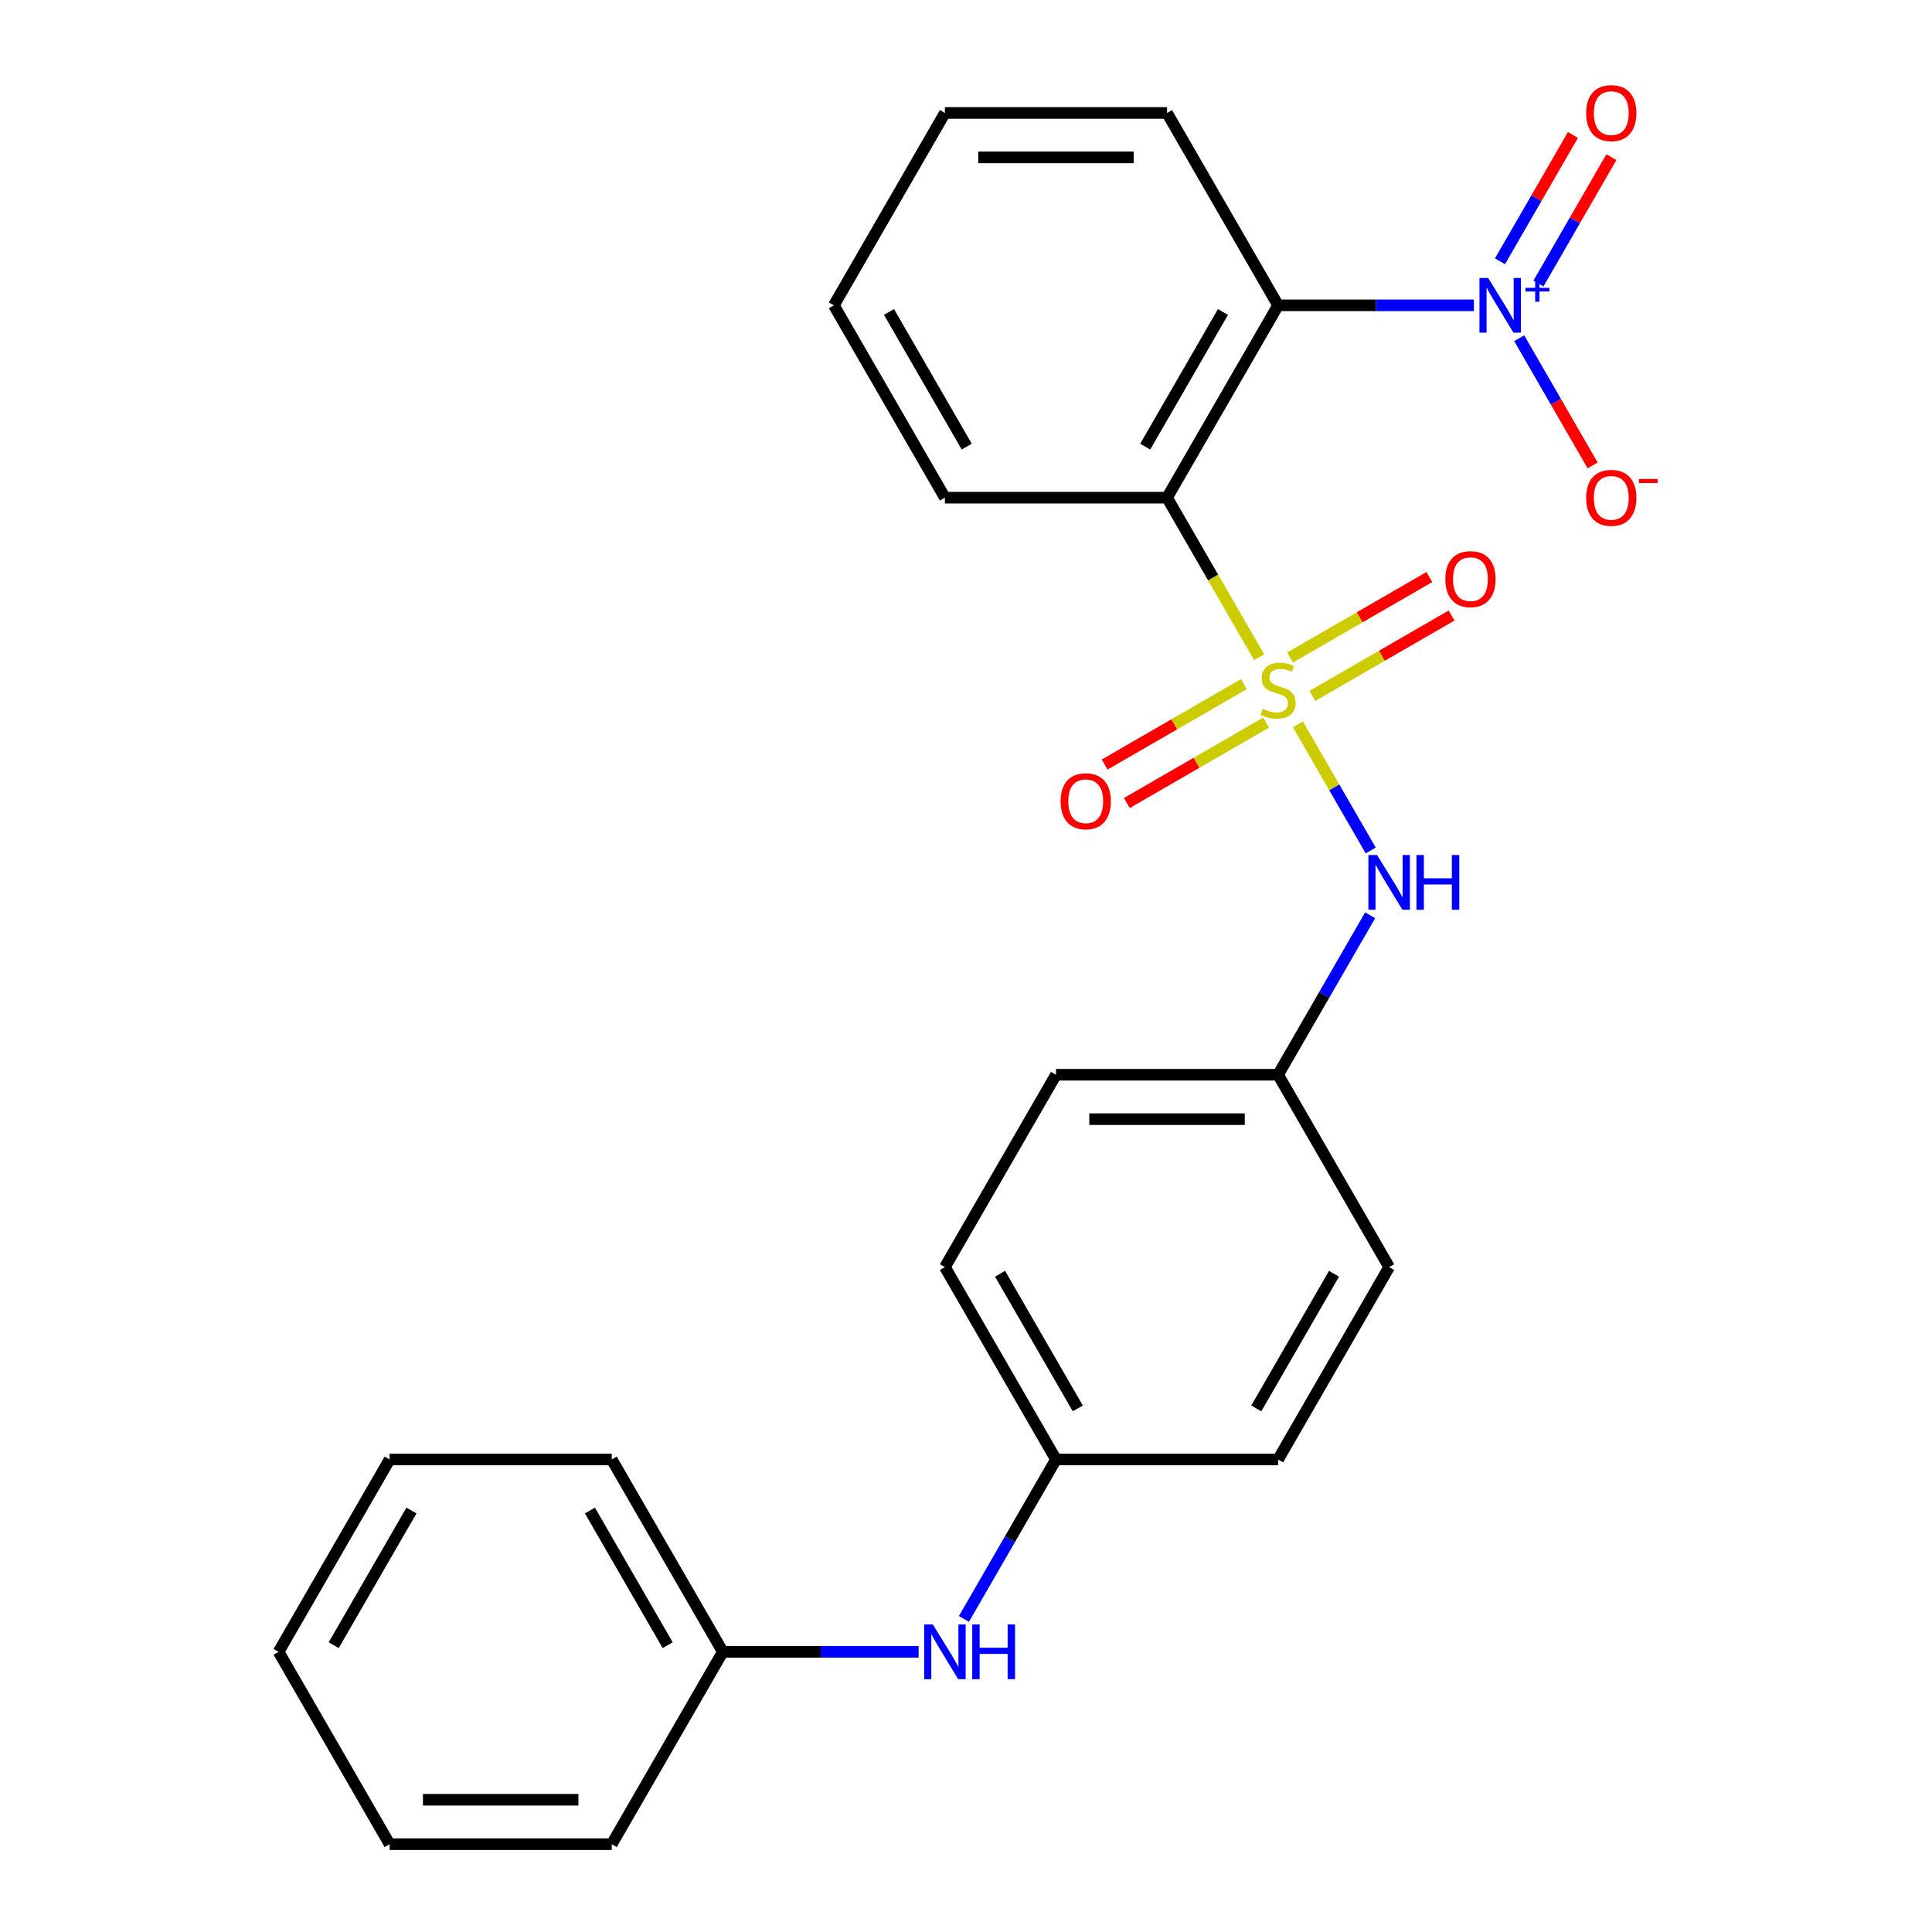 <?xml version='1.0' encoding='iso-8859-1'?>
<svg version='1.1' baseProfile='full'
              xmlns='http://www.w3.org/2000/svg'
                      xmlns:rdkit='http://www.rdkit.org/xml'
                      xmlns:xlink='http://www.w3.org/1999/xlink'
                  xml:space='preserve'
width='1000px' height='1000px' viewBox='0 0 1000 1000'>
<!-- END OF HEADER -->
<rect style='opacity:1.0;fill:#FFFFFF;stroke:none' width='1000' height='1000' x='0' y='0'> </rect>
<path class='bond-0' d='M 651.727,340.168 L 627.891,298.883' style='fill:none;fill-rule:evenodd;stroke:#CCCC00;stroke-width:6px;stroke-linecap:butt;stroke-linejoin:miter;stroke-opacity:1' />
<path class='bond-0' d='M 627.891,298.883 L 604.056,257.598' style='fill:none;fill-rule:evenodd;stroke:#000000;stroke-width:6px;stroke-linecap:butt;stroke-linejoin:miter;stroke-opacity:1' />
<path class='bond-3' d='M 671.789,374.916 L 690.636,407.56' style='fill:none;fill-rule:evenodd;stroke:#CCCC00;stroke-width:6px;stroke-linecap:butt;stroke-linejoin:miter;stroke-opacity:1' />
<path class='bond-3' d='M 690.636,407.56 L 709.483,440.204' style='fill:none;fill-rule:evenodd;stroke:#0000FF;stroke-width:6px;stroke-linecap:butt;stroke-linejoin:miter;stroke-opacity:1' />
<path class='bond-4' d='M 643.836,354.107 L 607.796,374.915' style='fill:none;fill-rule:evenodd;stroke:#CCCC00;stroke-width:6px;stroke-linecap:butt;stroke-linejoin:miter;stroke-opacity:1' />
<path class='bond-4' d='M 607.796,374.915 L 571.756,395.723' style='fill:none;fill-rule:evenodd;stroke:#FF0000;stroke-width:6px;stroke-linecap:butt;stroke-linejoin:miter;stroke-opacity:1' />
<path class='bond-4' d='M 655.333,374.02 L 619.293,394.828' style='fill:none;fill-rule:evenodd;stroke:#CCCC00;stroke-width:6px;stroke-linecap:butt;stroke-linejoin:miter;stroke-opacity:1' />
<path class='bond-4' d='M 619.293,394.828 L 583.252,415.636' style='fill:none;fill-rule:evenodd;stroke:#FF0000;stroke-width:6px;stroke-linecap:butt;stroke-linejoin:miter;stroke-opacity:1' />
<path class='bond-5' d='M 679.241,360.217 L 715.282,339.409' style='fill:none;fill-rule:evenodd;stroke:#CCCC00;stroke-width:6px;stroke-linecap:butt;stroke-linejoin:miter;stroke-opacity:1' />
<path class='bond-5' d='M 715.282,339.409 L 751.322,318.601' style='fill:none;fill-rule:evenodd;stroke:#FF0000;stroke-width:6px;stroke-linecap:butt;stroke-linejoin:miter;stroke-opacity:1' />
<path class='bond-5' d='M 667.745,340.304 L 703.785,319.496' style='fill:none;fill-rule:evenodd;stroke:#CCCC00;stroke-width:6px;stroke-linecap:butt;stroke-linejoin:miter;stroke-opacity:1' />
<path class='bond-5' d='M 703.785,319.496 L 739.825,298.688' style='fill:none;fill-rule:evenodd;stroke:#FF0000;stroke-width:6px;stroke-linecap:butt;stroke-linejoin:miter;stroke-opacity:1' />
<path class='bond-1' d='M 604.056,257.598 L 661.539,158.034' style='fill:none;fill-rule:evenodd;stroke:#000000;stroke-width:6px;stroke-linecap:butt;stroke-linejoin:miter;stroke-opacity:1' />
<path class='bond-1' d='M 592.765,231.167 L 633.004,161.472' style='fill:none;fill-rule:evenodd;stroke:#000000;stroke-width:6px;stroke-linecap:butt;stroke-linejoin:miter;stroke-opacity:1' />
<path class='bond-11' d='M 604.056,257.598 L 489.089,257.598' style='fill:none;fill-rule:evenodd;stroke:#000000;stroke-width:6px;stroke-linecap:butt;stroke-linejoin:miter;stroke-opacity:1' />
<path class='bond-2' d='M 661.539,158.034 L 712.215,158.034' style='fill:none;fill-rule:evenodd;stroke:#000000;stroke-width:6px;stroke-linecap:butt;stroke-linejoin:miter;stroke-opacity:1' />
<path class='bond-2' d='M 712.215,158.034 L 762.891,158.034' style='fill:none;fill-rule:evenodd;stroke:#0000FF;stroke-width:6px;stroke-linecap:butt;stroke-linejoin:miter;stroke-opacity:1' />
<path class='bond-12' d='M 661.539,158.034 L 604.056,58.47' style='fill:none;fill-rule:evenodd;stroke:#000000;stroke-width:6px;stroke-linecap:butt;stroke-linejoin:miter;stroke-opacity:1' />
<path class='bond-6' d='M 786.34,175.068 L 805.343,207.982' style='fill:none;fill-rule:evenodd;stroke:#0000FF;stroke-width:6px;stroke-linecap:butt;stroke-linejoin:miter;stroke-opacity:1' />
<path class='bond-6' d='M 805.343,207.982 L 824.346,240.896' style='fill:none;fill-rule:evenodd;stroke:#FF0000;stroke-width:6px;stroke-linecap:butt;stroke-linejoin:miter;stroke-opacity:1' />
<path class='bond-7' d='M 796.296,146.748 L 815.172,114.055' style='fill:none;fill-rule:evenodd;stroke:#0000FF;stroke-width:6px;stroke-linecap:butt;stroke-linejoin:miter;stroke-opacity:1' />
<path class='bond-7' d='M 815.172,114.055 L 834.048,81.361' style='fill:none;fill-rule:evenodd;stroke:#FF0000;stroke-width:6px;stroke-linecap:butt;stroke-linejoin:miter;stroke-opacity:1' />
<path class='bond-7' d='M 776.384,135.252 L 795.259,102.558' style='fill:none;fill-rule:evenodd;stroke:#0000FF;stroke-width:6px;stroke-linecap:butt;stroke-linejoin:miter;stroke-opacity:1' />
<path class='bond-7' d='M 795.259,102.558 L 814.135,69.864' style='fill:none;fill-rule:evenodd;stroke:#FF0000;stroke-width:6px;stroke-linecap:butt;stroke-linejoin:miter;stroke-opacity:1' />
<path class='bond-9' d='M 709.187,473.76 L 685.363,515.025' style='fill:none;fill-rule:evenodd;stroke:#0000FF;stroke-width:6px;stroke-linecap:butt;stroke-linejoin:miter;stroke-opacity:1' />
<path class='bond-9' d='M 685.363,515.025 L 661.539,556.29' style='fill:none;fill-rule:evenodd;stroke:#000000;stroke-width:6px;stroke-linecap:butt;stroke-linejoin:miter;stroke-opacity:1' />
<path class='bond-8' d='M 498.924,837.947 L 522.748,796.682' style='fill:none;fill-rule:evenodd;stroke:#0000FF;stroke-width:6px;stroke-linecap:butt;stroke-linejoin:miter;stroke-opacity:1' />
<path class='bond-8' d='M 522.748,796.682 L 546.572,755.418' style='fill:none;fill-rule:evenodd;stroke:#000000;stroke-width:6px;stroke-linecap:butt;stroke-linejoin:miter;stroke-opacity:1' />
<path class='bond-13' d='M 475.475,854.982 L 424.799,854.982' style='fill:none;fill-rule:evenodd;stroke:#0000FF;stroke-width:6px;stroke-linecap:butt;stroke-linejoin:miter;stroke-opacity:1' />
<path class='bond-13' d='M 424.799,854.982 L 374.123,854.982' style='fill:none;fill-rule:evenodd;stroke:#000000;stroke-width:6px;stroke-linecap:butt;stroke-linejoin:miter;stroke-opacity:1' />
<path class='bond-14' d='M 661.539,556.29 L 546.572,556.29' style='fill:none;fill-rule:evenodd;stroke:#000000;stroke-width:6px;stroke-linecap:butt;stroke-linejoin:miter;stroke-opacity:1' />
<path class='bond-14' d='M 644.294,579.283 L 563.817,579.283' style='fill:none;fill-rule:evenodd;stroke:#000000;stroke-width:6px;stroke-linecap:butt;stroke-linejoin:miter;stroke-opacity:1' />
<path class='bond-15' d='M 661.539,556.29 L 719.022,655.854' style='fill:none;fill-rule:evenodd;stroke:#000000;stroke-width:6px;stroke-linecap:butt;stroke-linejoin:miter;stroke-opacity:1' />
<path class='bond-10' d='M 546.572,755.418 L 661.539,755.418' style='fill:none;fill-rule:evenodd;stroke:#000000;stroke-width:6px;stroke-linecap:butt;stroke-linejoin:miter;stroke-opacity:1' />
<path class='bond-25' d='M 546.572,755.418 L 489.089,655.854' style='fill:none;fill-rule:evenodd;stroke:#000000;stroke-width:6px;stroke-linecap:butt;stroke-linejoin:miter;stroke-opacity:1' />
<path class='bond-25' d='M 557.863,728.986 L 517.624,659.292' style='fill:none;fill-rule:evenodd;stroke:#000000;stroke-width:6px;stroke-linecap:butt;stroke-linejoin:miter;stroke-opacity:1' />
<path class='bond-20' d='M 489.089,257.598 L 431.606,158.034' style='fill:none;fill-rule:evenodd;stroke:#000000;stroke-width:6px;stroke-linecap:butt;stroke-linejoin:miter;stroke-opacity:1' />
<path class='bond-20' d='M 500.379,231.167 L 460.141,161.472' style='fill:none;fill-rule:evenodd;stroke:#000000;stroke-width:6px;stroke-linecap:butt;stroke-linejoin:miter;stroke-opacity:1' />
<path class='bond-26' d='M 604.056,58.47 L 489.089,58.47' style='fill:none;fill-rule:evenodd;stroke:#000000;stroke-width:6px;stroke-linecap:butt;stroke-linejoin:miter;stroke-opacity:1' />
<path class='bond-26' d='M 586.811,81.463 L 506.334,81.463' style='fill:none;fill-rule:evenodd;stroke:#000000;stroke-width:6px;stroke-linecap:butt;stroke-linejoin:miter;stroke-opacity:1' />
<path class='bond-18' d='M 374.123,854.982 L 316.639,755.418' style='fill:none;fill-rule:evenodd;stroke:#000000;stroke-width:6px;stroke-linecap:butt;stroke-linejoin:miter;stroke-opacity:1' />
<path class='bond-18' d='M 345.587,851.544 L 305.349,781.849' style='fill:none;fill-rule:evenodd;stroke:#000000;stroke-width:6px;stroke-linecap:butt;stroke-linejoin:miter;stroke-opacity:1' />
<path class='bond-19' d='M 374.123,854.982 L 316.639,954.545' style='fill:none;fill-rule:evenodd;stroke:#000000;stroke-width:6px;stroke-linecap:butt;stroke-linejoin:miter;stroke-opacity:1' />
<path class='bond-16' d='M 546.572,556.29 L 489.089,655.854' style='fill:none;fill-rule:evenodd;stroke:#000000;stroke-width:6px;stroke-linecap:butt;stroke-linejoin:miter;stroke-opacity:1' />
<path class='bond-17' d='M 719.022,655.854 L 661.539,755.418' style='fill:none;fill-rule:evenodd;stroke:#000000;stroke-width:6px;stroke-linecap:butt;stroke-linejoin:miter;stroke-opacity:1' />
<path class='bond-17' d='M 690.487,659.292 L 650.249,728.986' style='fill:none;fill-rule:evenodd;stroke:#000000;stroke-width:6px;stroke-linecap:butt;stroke-linejoin:miter;stroke-opacity:1' />
<path class='bond-22' d='M 316.639,755.418 L 201.673,755.418' style='fill:none;fill-rule:evenodd;stroke:#000000;stroke-width:6px;stroke-linecap:butt;stroke-linejoin:miter;stroke-opacity:1' />
<path class='bond-23' d='M 316.639,954.545 L 201.673,954.545' style='fill:none;fill-rule:evenodd;stroke:#000000;stroke-width:6px;stroke-linecap:butt;stroke-linejoin:miter;stroke-opacity:1' />
<path class='bond-23' d='M 299.394,931.552 L 218.918,931.552' style='fill:none;fill-rule:evenodd;stroke:#000000;stroke-width:6px;stroke-linecap:butt;stroke-linejoin:miter;stroke-opacity:1' />
<path class='bond-21' d='M 431.606,158.034 L 489.089,58.47' style='fill:none;fill-rule:evenodd;stroke:#000000;stroke-width:6px;stroke-linecap:butt;stroke-linejoin:miter;stroke-opacity:1' />
<path class='bond-27' d='M 201.673,755.418 L 144.19,854.982' style='fill:none;fill-rule:evenodd;stroke:#000000;stroke-width:6px;stroke-linecap:butt;stroke-linejoin:miter;stroke-opacity:1' />
<path class='bond-27' d='M 212.963,781.849 L 172.725,851.544' style='fill:none;fill-rule:evenodd;stroke:#000000;stroke-width:6px;stroke-linecap:butt;stroke-linejoin:miter;stroke-opacity:1' />
<path class='bond-24' d='M 201.673,954.545 L 144.19,854.982' style='fill:none;fill-rule:evenodd;stroke:#000000;stroke-width:6px;stroke-linecap:butt;stroke-linejoin:miter;stroke-opacity:1' />
<path  class='atom-0' d='M 653.539 366.882
Q 653.859 367.002, 655.179 367.562
Q 656.499 368.122, 657.939 368.482
Q 659.419 368.802, 660.859 368.802
Q 663.539 368.802, 665.099 367.522
Q 666.659 366.202, 666.659 363.922
Q 666.659 362.362, 665.859 361.402
Q 665.099 360.442, 663.899 359.922
Q 662.699 359.402, 660.699 358.802
Q 658.179 358.042, 656.659 357.322
Q 655.179 356.602, 654.099 355.082
Q 653.059 353.562, 653.059 351.002
Q 653.059 347.442, 655.459 345.242
Q 657.899 343.042, 662.699 343.042
Q 665.979 343.042, 669.699 344.602
L 668.779 347.682
Q 665.379 346.282, 662.819 346.282
Q 660.059 346.282, 658.539 347.442
Q 657.019 348.562, 657.059 350.522
Q 657.059 352.042, 657.819 352.962
Q 658.619 353.882, 659.739 354.402
Q 660.899 354.922, 662.819 355.522
Q 665.379 356.322, 666.899 357.122
Q 668.419 357.922, 669.499 359.562
Q 670.619 361.162, 670.619 363.922
Q 670.619 367.842, 667.979 369.962
Q 665.379 372.042, 661.019 372.042
Q 658.499 372.042, 656.579 371.482
Q 654.699 370.962, 652.459 370.042
L 653.539 366.882
' fill='#CCCC00'/>
<path  class='atom-3' d='M 770.245 143.874
L 779.525 158.874
Q 780.445 160.354, 781.925 163.034
Q 783.405 165.714, 783.485 165.874
L 783.485 143.874
L 787.245 143.874
L 787.245 172.194
L 783.365 172.194
L 773.405 155.794
Q 772.245 153.874, 771.005 151.674
Q 769.805 149.474, 769.445 148.794
L 769.445 172.194
L 765.765 172.194
L 765.765 143.874
L 770.245 143.874
' fill='#0000FF'/>
<path  class='atom-3' d='M 789.621 148.979
L 794.611 148.979
L 794.611 143.725
L 796.829 143.725
L 796.829 148.979
L 801.95 148.979
L 801.95 150.88
L 796.829 150.88
L 796.829 156.16
L 794.611 156.16
L 794.611 150.88
L 789.621 150.88
L 789.621 148.979
' fill='#0000FF'/>
<path  class='atom-4' d='M 712.762 442.566
L 722.042 457.566
Q 722.962 459.046, 724.442 461.726
Q 725.922 464.406, 726.002 464.566
L 726.002 442.566
L 729.762 442.566
L 729.762 470.886
L 725.882 470.886
L 715.922 454.486
Q 714.762 452.566, 713.522 450.366
Q 712.322 448.166, 711.962 447.486
L 711.962 470.886
L 708.282 470.886
L 708.282 442.566
L 712.762 442.566
' fill='#0000FF'/>
<path  class='atom-4' d='M 733.162 442.566
L 737.002 442.566
L 737.002 454.606
L 751.482 454.606
L 751.482 442.566
L 755.322 442.566
L 755.322 470.886
L 751.482 470.886
L 751.482 457.806
L 737.002 457.806
L 737.002 470.886
L 733.162 470.886
L 733.162 442.566
' fill='#0000FF'/>
<path  class='atom-5' d='M 548.975 414.725
Q 548.975 407.925, 552.335 404.125
Q 555.695 400.325, 561.975 400.325
Q 568.255 400.325, 571.615 404.125
Q 574.975 407.925, 574.975 414.725
Q 574.975 421.605, 571.575 425.525
Q 568.175 429.405, 561.975 429.405
Q 555.735 429.405, 552.335 425.525
Q 548.975 421.645, 548.975 414.725
M 561.975 426.205
Q 566.295 426.205, 568.615 423.325
Q 570.975 420.405, 570.975 414.725
Q 570.975 409.165, 568.615 406.365
Q 566.295 403.525, 561.975 403.525
Q 557.655 403.525, 555.295 406.325
Q 552.975 409.125, 552.975 414.725
Q 552.975 420.445, 555.295 423.325
Q 557.655 426.205, 561.975 426.205
' fill='#FF0000'/>
<path  class='atom-6' d='M 748.103 299.759
Q 748.103 292.959, 751.463 289.159
Q 754.823 285.359, 761.103 285.359
Q 767.383 285.359, 770.743 289.159
Q 774.103 292.959, 774.103 299.759
Q 774.103 306.639, 770.703 310.559
Q 767.303 314.439, 761.103 314.439
Q 754.863 314.439, 751.463 310.559
Q 748.103 306.679, 748.103 299.759
M 761.103 311.239
Q 765.423 311.239, 767.743 308.359
Q 770.103 305.439, 770.103 299.759
Q 770.103 294.199, 767.743 291.399
Q 765.423 288.559, 761.103 288.559
Q 756.783 288.559, 754.423 291.359
Q 752.103 294.159, 752.103 299.759
Q 752.103 305.479, 754.423 308.359
Q 756.783 311.239, 761.103 311.239
' fill='#FF0000'/>
<path  class='atom-7' d='M 820.989 257.678
Q 820.989 250.878, 824.349 247.078
Q 827.709 243.278, 833.989 243.278
Q 840.269 243.278, 843.629 247.078
Q 846.989 250.878, 846.989 257.678
Q 846.989 264.558, 843.589 268.478
Q 840.189 272.358, 833.989 272.358
Q 827.749 272.358, 824.349 268.478
Q 820.989 264.598, 820.989 257.678
M 833.989 269.158
Q 838.309 269.158, 840.629 266.278
Q 842.989 263.358, 842.989 257.678
Q 842.989 252.118, 840.629 249.318
Q 838.309 246.478, 833.989 246.478
Q 829.669 246.478, 827.309 249.278
Q 824.989 252.078, 824.989 257.678
Q 824.989 263.398, 827.309 266.278
Q 829.669 269.158, 833.989 269.158
' fill='#FF0000'/>
<path  class='atom-7' d='M 848.309 247.9
L 857.997 247.9
L 857.997 250.012
L 848.309 250.012
L 848.309 247.9
' fill='#FF0000'/>
<path  class='atom-8' d='M 820.989 58.55
Q 820.989 51.75, 824.349 47.95
Q 827.709 44.15, 833.989 44.15
Q 840.269 44.15, 843.629 47.95
Q 846.989 51.75, 846.989 58.55
Q 846.989 65.43, 843.589 69.35
Q 840.189 73.23, 833.989 73.23
Q 827.749 73.23, 824.349 69.35
Q 820.989 65.47, 820.989 58.55
M 833.989 70.03
Q 838.309 70.03, 840.629 67.15
Q 842.989 64.23, 842.989 58.55
Q 842.989 52.99, 840.629 50.19
Q 838.309 47.35, 833.989 47.35
Q 829.669 47.35, 827.309 50.15
Q 824.989 52.95, 824.989 58.55
Q 824.989 64.27, 827.309 67.15
Q 829.669 70.03, 833.989 70.03
' fill='#FF0000'/>
<path  class='atom-9' d='M 482.829 840.822
L 492.109 855.822
Q 493.029 857.302, 494.509 859.982
Q 495.989 862.662, 496.069 862.822
L 496.069 840.822
L 499.829 840.822
L 499.829 869.142
L 495.949 869.142
L 485.989 852.742
Q 484.829 850.822, 483.589 848.622
Q 482.389 846.422, 482.029 845.742
L 482.029 869.142
L 478.349 869.142
L 478.349 840.822
L 482.829 840.822
' fill='#0000FF'/>
<path  class='atom-9' d='M 503.229 840.822
L 507.069 840.822
L 507.069 852.862
L 521.549 852.862
L 521.549 840.822
L 525.389 840.822
L 525.389 869.142
L 521.549 869.142
L 521.549 856.062
L 507.069 856.062
L 507.069 869.142
L 503.229 869.142
L 503.229 840.822
' fill='#0000FF'/>
</svg>

